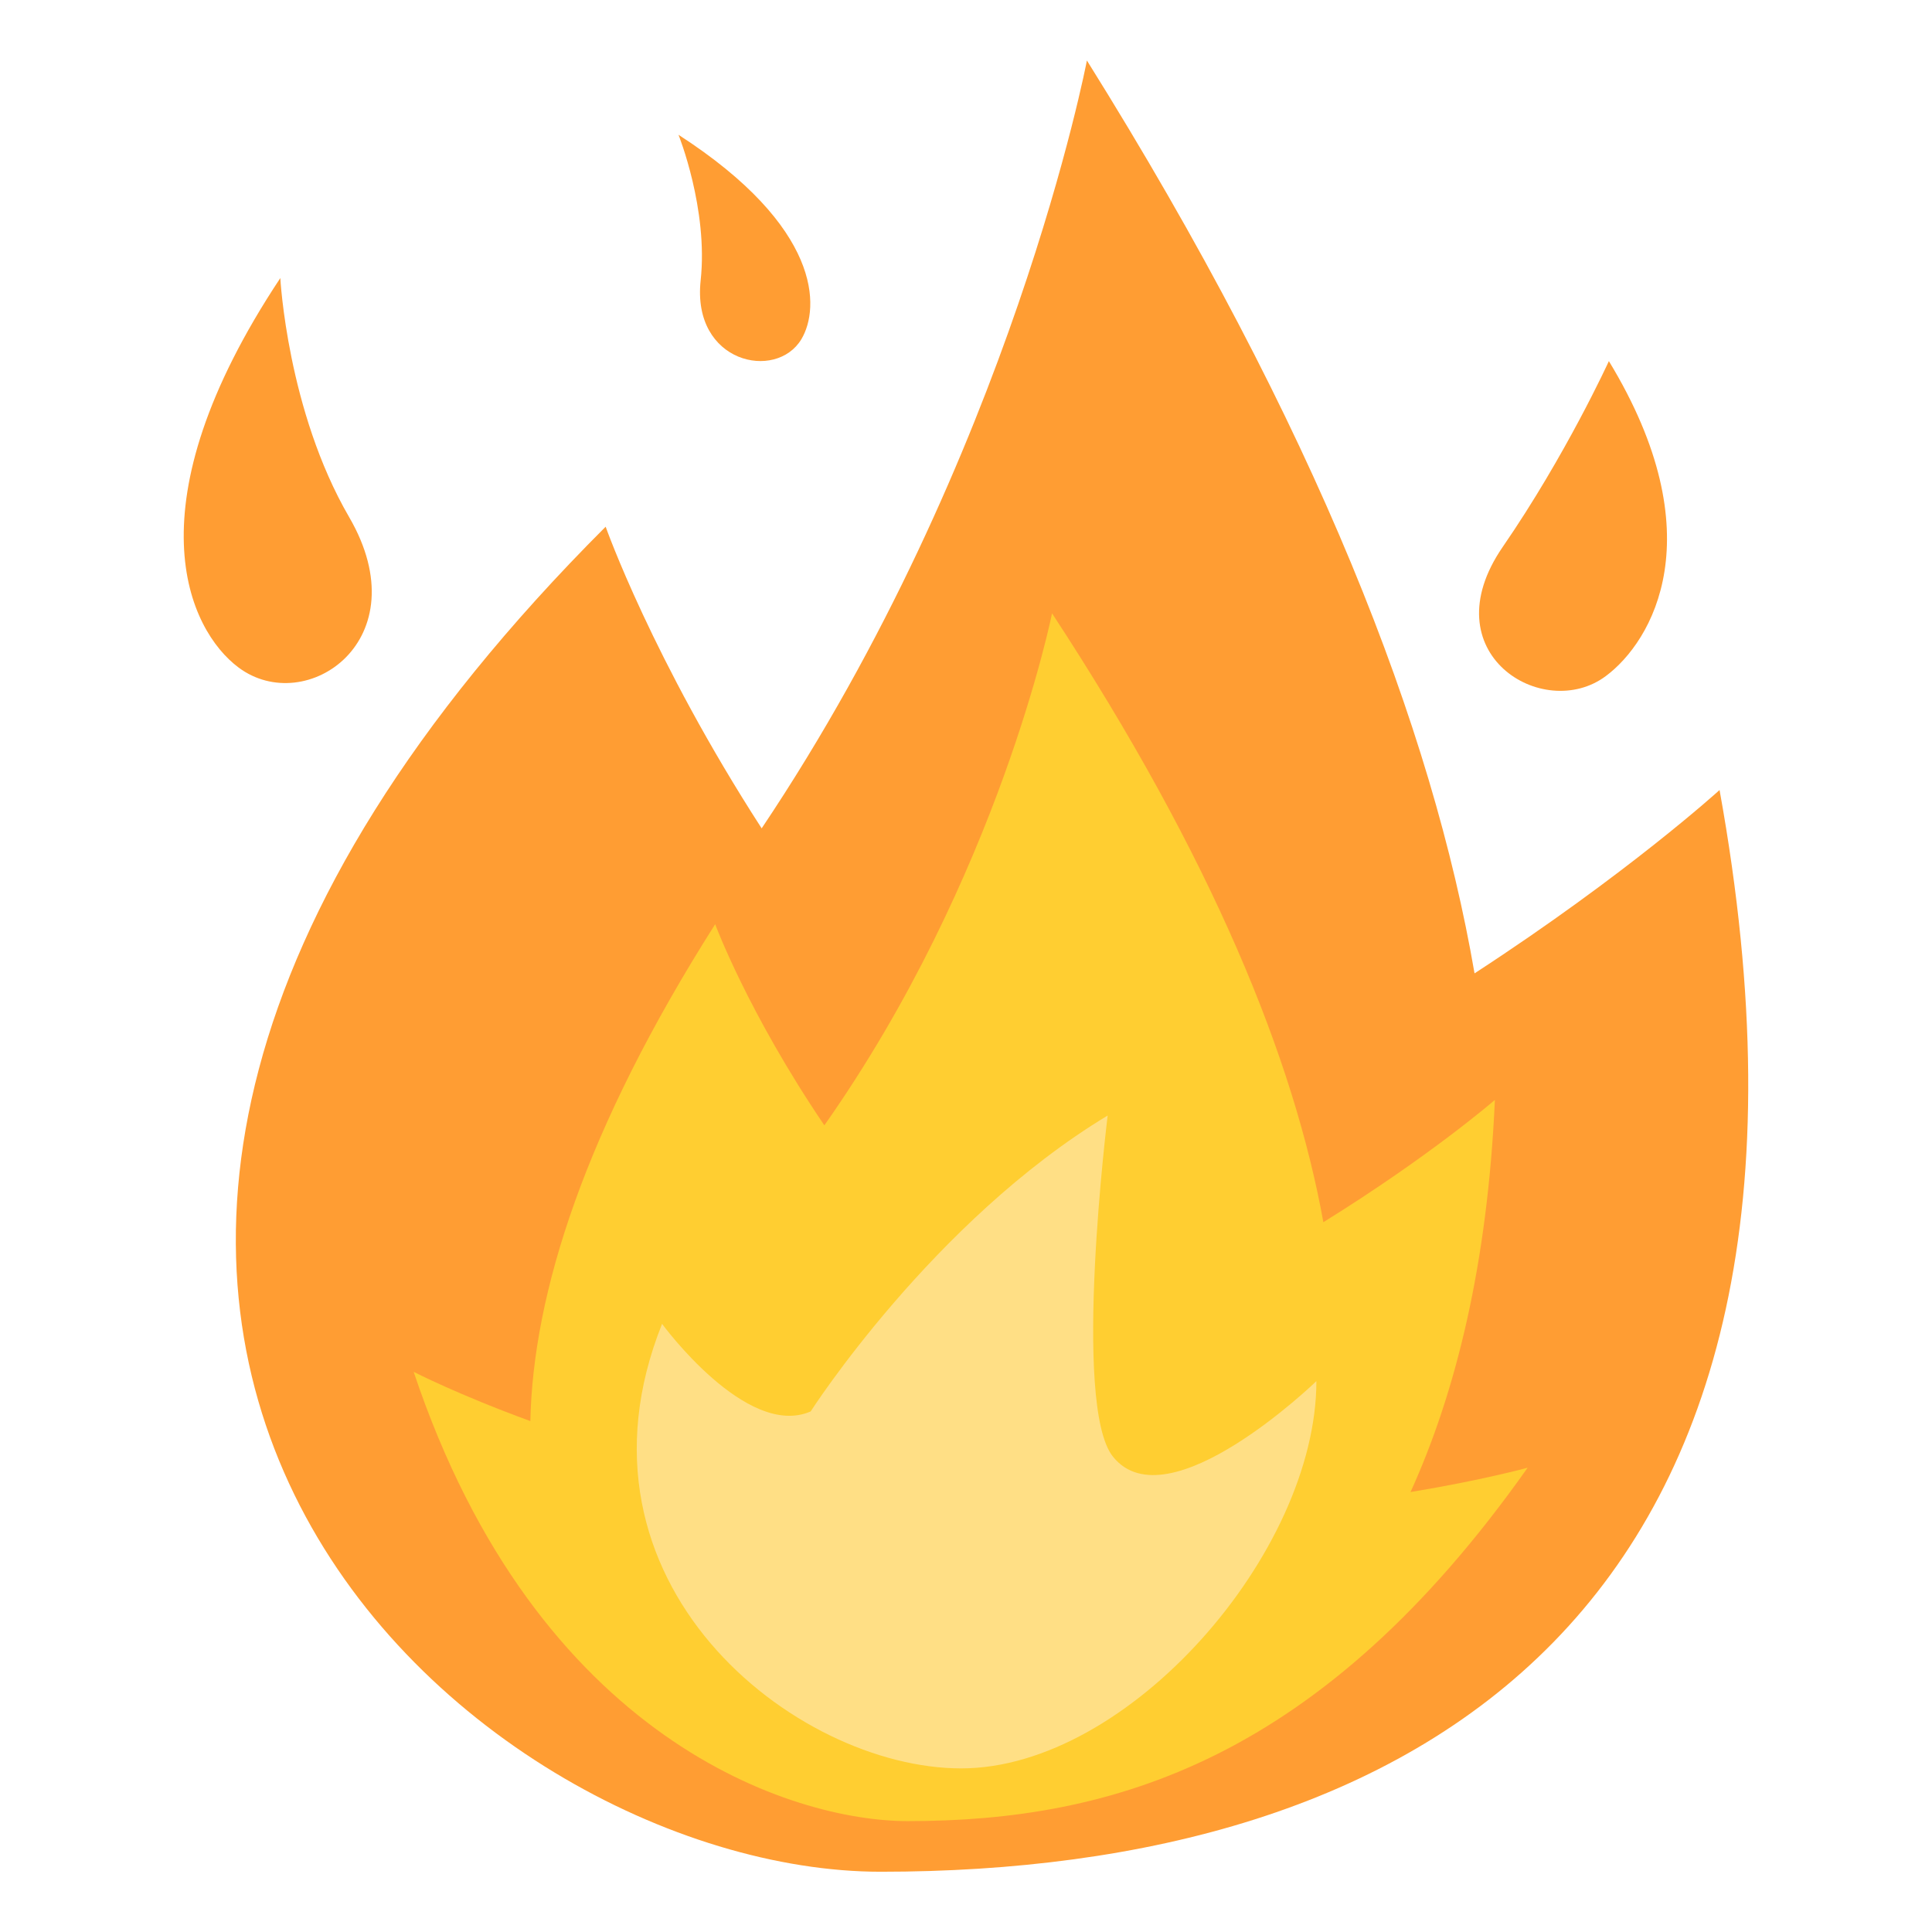 <svg xmlns="http://www.w3.org/2000/svg" viewBox="0 0 64 64" enable-background="new 0 0 64 64"><path fill="#ff9d33" d="m56.963 26.17c0 0-3.04 2.77-8.117 6.074-1.388-8.08-5.229-18.06-12.841-30.24 0 0-2.487 13.07-10.774 25.436-3.617-5.598-5.168-9.992-5.168-9.992-26.08 26.08-4.462 44.556 9.114 44.556 17.424 0 32.758-8.361 27.786-35.832"/><path fill="#ffce31" d="m46.724 49.43c1.51-3.322 2.554-7.572 2.796-12.994 0 0-2.127 1.848-5.682 4.051-.972-5.389-3.66-12.04-8.988-20.17 0 0-1.742 8.715-7.542 16.961-2.531-3.732-3.617-6.662-3.617-6.662-4.333 6.824-6.03 12.232-6.123 16.459-2.396-.875-3.865-1.631-3.865-1.631 4.095 12.227 12.572 14.883 16.368 14.883 6.783 0 13.689-2.01 20.534-11.707-.001-.001-1.504.415-3.881.806"/><path fill="#ffdf85" d="m21.932 43.854c0 0 2.794 3.826 4.922 2.902 0 0 4.04-6.301 9.839-9.803 0 0-1.191 9.605.177 11.303 1.817 2.258 6.737-2.504 6.737-2.504 0 5.676-6.212 12.828-11.766 12.828-5.514 0-13.335-6.156-9.909-14.726"/><g fill="#ff9d33"><path d="m49.778 18.12c2.095-3.041 3.518-6.158 3.518-6.158 3.512 5.777 1.44 9.288-.104 10.436-2.07 1.542-5.83-.763-3.414-4.278"/><path d="m11.566 17.13c-2.05-3.525-2.28-7.919-2.28-7.919-5.01 7.549-3.05 11.657-1.384 12.901 2.234 1.67 6.03-.909 3.664-4.982"/><path d="m23.21 9.291c.256-2.369-.734-4.826-.734-4.826 4.747 3.064 4.691 5.732 4.071 6.771-.834 1.395-3.632.791-3.337-1.945"/></g></svg>